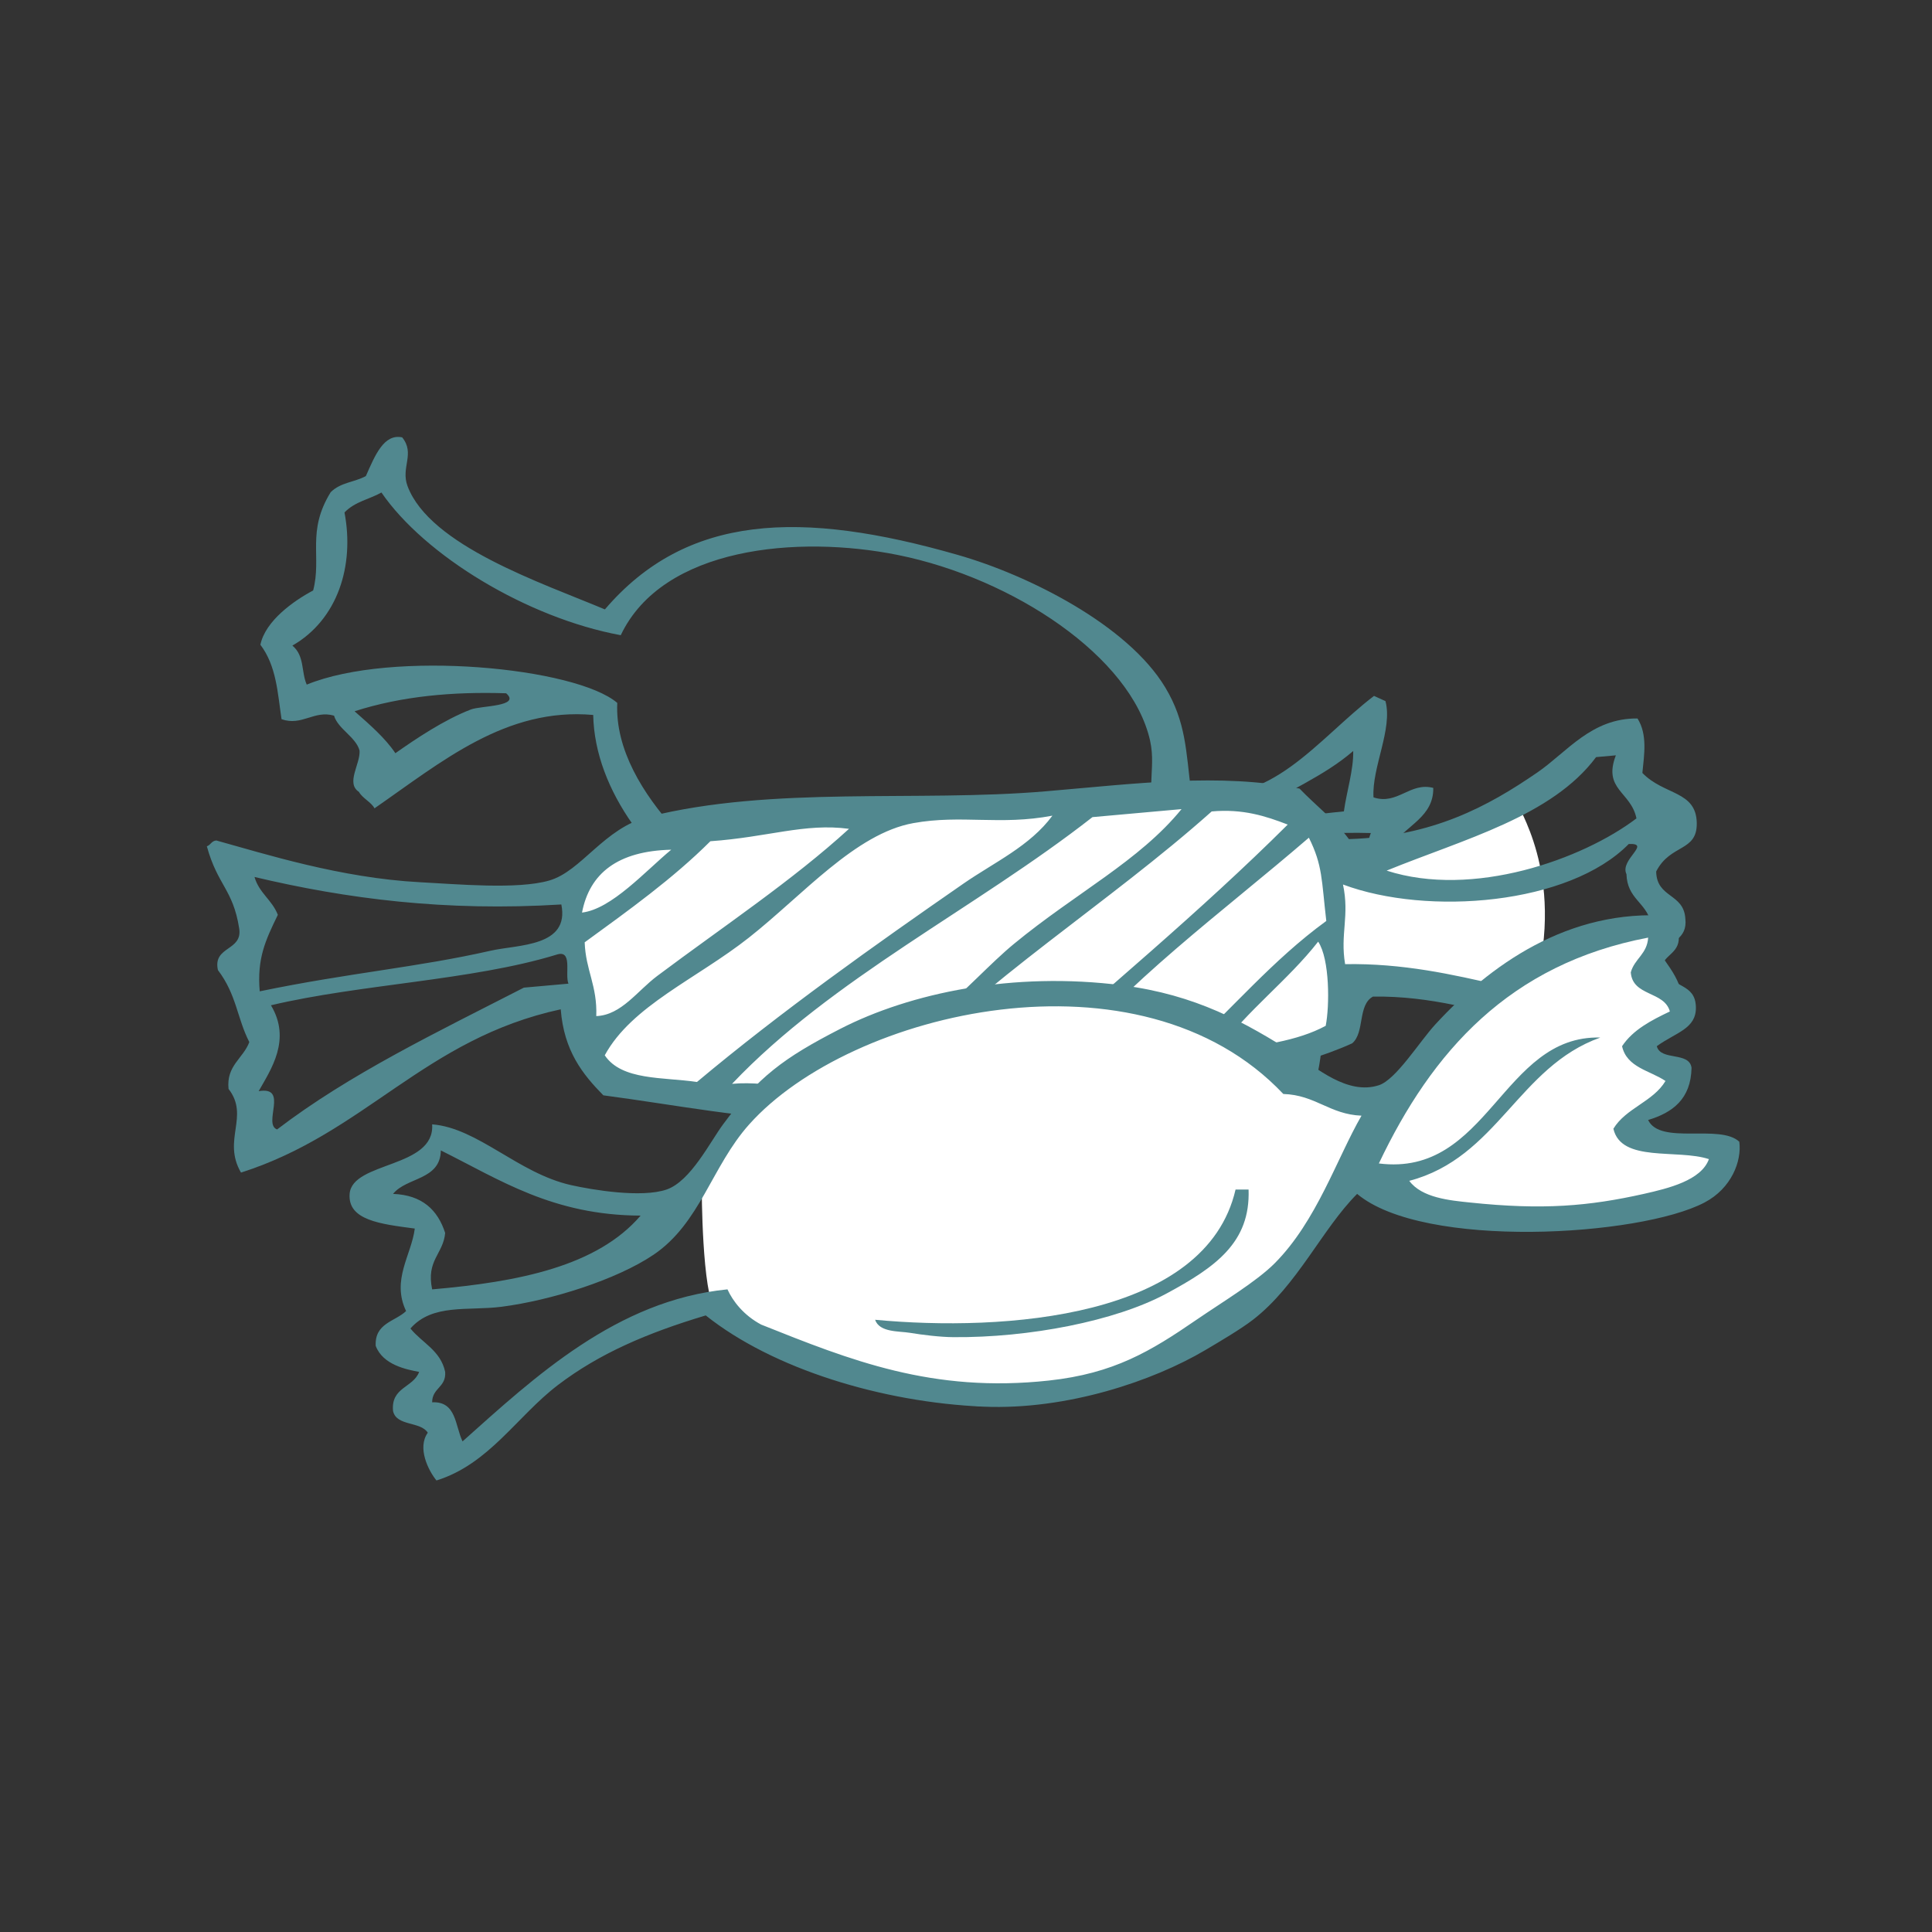 <?xml version="1.0" encoding="utf-8"?>
<!-- Generator: Adobe Illustrator 16.0.4, SVG Export Plug-In . SVG Version: 6.00 Build 0)  -->
<!DOCTYPE svg PUBLIC "-//W3C//DTD SVG 1.1//EN" "http://www.w3.org/Graphics/SVG/1.1/DTD/svg11.dtd">
<svg version="1.1" id="Ebene_1" xmlns="http://www.w3.org/2000/svg" xmlns:xlink="http://www.w3.org/1999/xlink" x="0px" y="0px"
	 width="100px" height="100px" viewBox="0 0 100 100" enable-background="new 0 0 100 100" xml:space="preserve">
<rect x="0" y="0" width="100" height="100" fill="#333333" stroke="none"/>
<path display="none" fill-rule="evenodd" clip-rule="evenodd" fill="#51888F" d="M78.05,53.632c0.251-1.961,1.469-3.557,1.92-5.04
	c1.952-6.414,1.241-12.856-1.68-17.76c-0.698-1.171-1.906-2.163-2.16-3.601c-0.361-2.045,0.179-4.658,0.24-6.719
	c0.065-2.205,0.492-4.428-0.72-6.48c-1.426-0.145-2.395,0.166-3.36,0.48c-0.081,6.008,0.865,13.016-2.64,15.84
	c-2.485,2.002-10.979,2.029-14.16,0.479c-5.276-2.569-6.165-10.603-6-17.04c-0.559-0.693-3.293-0.765-3.84,0
	c-0.655,4.771-1.473,10.77,0,15.12c-2.059,2.487-4.223,10.821-4.32,12c-0.345,4.136,1.03,6.573,2.4,9.36
	c1.35,2.746,3.106,5.229,3.359,8.159c0.021,0.243,0.019,0.479,0.029,0.719c-8.776,0.821-19.168,0.253-26.369-0.062
	c-0.74,1.046-1.298,2.456-1.68,3.84c-0.418,1.512-0.565,3.24-0.721,5.04c1.464,0.786,2.026,2.442,3.12,3.6
	c1.161,1.229,2.613,2.312,3.84,3.601c3.806,3.998,7.998,7.19,11.521,11.28c2.2-0.236,4.498,0.528,7.439,0.239
	c2.171-2.775,4.407-5.486,6.636-8.204c0.619,0.122,1.202,0.237,1.705,0.348c6.86,1.507,13.923,0.322,19.92-0.96
	c3.495-0.747,7.12-1.468,9.12-3.6C81.379,67.13,77.192,60.347,78.05,53.632z M46.85,51.472c1.777,0.315,3.555,0.87,4.801,0.48
	c-1.668-1.213-4.625-1.135-6-2.64c-0.695-1.955-2.102-3.674-2.4-6.001c-0.694-5.404,2.099-11.554,4.32-14.655
	C46.797,24.607,46.223,19,46.85,14c0.4,0,0.801,0,1.2,0c0.153,3-0.048,6.652,0.48,10.096c1.155,7.531,9.461,11.277,17.76,9.248
	c2.004-0.49,4.408-1.527,5.52-3.055c1.133-1.558,1.744-4.604,1.921-7.649c0.144-2.489-0.454-5.123,0.239-7.184
	c1.378,0.272,1.143,2.349,1.2,3.129c0.108,1.462-0.16,3.104-0.24,4.802c-0.062,1.35-0.382,3.066-0.239,4.083
	c0.18,1.289,1.551,2.589,2.399,4.081c1.867,3.282,3.292,7.116,2.641,12.481c-0.171,1.404-0.462,3.456-0.961,4.56
	c-0.029,0.065-0.918,1.398-0.96,1.44c-0.879,0.874-2.112,0.563-3.6,1.68c1.169,0.681,2.287-0.747,3.6-0.72
	c-2.45,5.786,0.71,13.046,1.44,18.72c-0.891,0.069-1.648,0.271-1.92,0.96c0.444,0.887,1.766-0.597,2.16,0.24
	c0.155,1.329-1.695,1.381-2.641,1.68c-3.497,1.106-7.605,1.919-11.76,2.16c-3.233,0.188-6.811,0.524-9.84,0.24
	c-0.44-0.041-0.892-0.113-1.348-0.197c2.651-3.294,5.245-6.645,7.647-10.187c0.278-1.519-0.869-8.909-3.12-7.919
	c-2.711,1.192-6.261,1.92-10.182,2.35C48.166,56.47,47.752,53.914,46.85,51.472z M59.87,63.889c-2.547,0.733-4.789,1.771-6.96,2.88
	c-0.742-2.138-1.573-4.187-1.92-6.72c2.723-0.236,4.946-0.974,7.199-1.68C59.71,59.248,59.668,61.69,59.87,63.889z M20.27,67.009
	c-0.234-2.874,0.395-4.886,1.681-6.239c1.616,0.463,4.187-0.027,5.76,0.479c-0.023,2.776-0.774,4.826-0.96,7.439
	C24.876,67.843,22.622,67.377,20.27,67.009z M32.99,80.449c-3.282-3.718-7.205-7.313-10.32-11.521
	c8.311,1.45,12.071,7.449,14.16,15.12C35.087,83.475,34.116,81.725,32.99,80.449z M43.55,85.249c-1.45-0.07-3.232,0.192-4.32-0.24
	c-1.725-7.475-5.7-12.699-11.52-16.08c-0.103-2.982,0.595-5.165,0.96-7.68c8.161,0.231,15.102-0.413,20.88-0.96
	c1.073,2.127,1.653,4.747,2.4,7.2c-0.587,1.164-1.737,1.439-2.641,2.399C46.024,73.383,44.409,79.153,43.55,85.249z M51.229,69.889
	c2.057-1.506,5.009-2.177,7.2-3.84c0.204-0.044,0.227,0.094,0.24,0.24c-3.642,5.799-8.153,10.726-12.48,15.84
	C46.471,77.703,47.993,72.26,51.229,69.889z M73.97,76.192c-3.979,1.046-8.65,2.155-13.68,2.159c-2.83,0.003-5.647-0.496-8.32-1.172
	c0.45-0.55,0.899-1.102,1.346-1.654c3.129,0.404,6.638,0.649,10.574,0.427c5.156-0.292,11.024-1.55,14.4-2.64
	c0.651-0.211,0.916-0.522,1.44-0.961c0.494,0.066,0.226,0.895,0.72,0.961C79.056,75.016,76.402,75.553,73.97,76.192z"/>
<g display="none">
	<path display="inline" fill-rule="evenodd" clip-rule="evenodd" fill="#51888F" d="M46.839,14.677
		c3.168-2.193,6.888-2.59,9.933-0.38c0.744,0.54,1.268,1.401,1.48,2.721c5.213-1.658,10.096,2.434,7.169,7.144
		c1.486,1.014,4.136,1.447,3.364,5.146c-0.188,1.543-1.405,2.219-2.926,2.341c-0.009,1.765,0.237,3.729,0.293,4.975
		c3.041,1.053,6.291,1.901,9.364,2.925c2.135,0.729,1.324,21.911,0.412,26.473c-0.709,1.926-5.98,4.155-8.899,4.838
		c0.22,3.635-0.122,5.715-0.292,9.364c-2.479,4.513-8.385,6.119-16.094,6.438c-8.479,0.35-16.19-0.233-22.532-2.343
		c-2.252-0.763-3.086-9.877-3.218-11.703c-0.428-5.895,0.062-12.017,0.293-17.85c0.263-6.665-0.273-12.692,0.292-19.312
		c-1.629-1.221-3.535-2.081-3.803-4.39c-0.407-3.5,2.486-7.133,6.437-7.021C26.24,12.54,41.452,5.81,46.839,14.677z M29.947,18.824
		c-0.404,1.834-0.338,4.392,0.406,6.284c-4.781-0.678-7.828,2.237-6.923,5.663c0.686,2.591,6.504,3.433,9.657,2.925
		c1.158,4.845-0.504,14.587,4.834,13.844c1.757-0.54,1.149-11.825,1.216-12.702c5.541,2.904,10.203-1.689,11.507-4.066
		c5.174-0.284,16.129,1.363,16.679-2.636c0.262-1.947-2.394-2.492-3.658-3.569c0.619-1.961,2.163-3.648,0.146-5.793
		c-2.105-1.505-3.941-0.659-6.498,0.117c-0.93-3.363-3.84-5.131-7.548-3.921c-1.483,0.484-2.52,1.354-3.511,2.341
		C44.74,8.691,31.298,12.675,29.947,18.824z M51.813,32.234c-2.406,3.278-6.63,6.07-11.413,4.682
		c0.067,4.278,1.801,12.768-3.511,12.58c-5.072-0.176-4.621-8.608-5.267-13.752c-1.463,0-2.926,0-4.389,0
		c0.225,11.574-0.423,21.341,0,30.14c0.111,2.325-0.185,5.135,0.293,7.022c1.395,5.521,6.545,6.236,13.46,6.73
		c3.021,0.218,6.441,0.214,9.071,0c5.495-0.443,13.495-2.364,14.923-6.145c0.74-1.954,0.132-5.194,0-8.192
		c-0.539-12.264,0.209-24.105-0.585-33.36C59.745,32.877,56.231,33.014,51.813,32.234z M66.444,41.011
		c2.896,0.72,4.416,1.191,5.835,2.306c0.845,0.664,0.793,3.93,0.895,5.596c0.243,3.957-0.275,11.372-0.658,14.641
		c-1.491,1.21-4.257,2.097-5.744,2.771c0.068,0.608-0.067,1.891,0.136,2.635c3.153-0.554,6.284-1.926,7.437-3.659
		c1.172-8.18,2.007-16.887,0.586-24.58c-2.686-0.925-5.404-1.814-8.486-2.341C66.444,39.257,66.444,40.134,66.444,41.011z
		 M66.737,64.421c2.221-0.315,3.613-0.971,4.765-2.354c0.405-2.229,1.044-12.857-0.376-17.837c-0.976-0.812-2.515-1.387-4.389-1.462
		C66.45,49.842,66.232,57.615,66.737,64.421z M65.083,75.312c-3.203,3.671-11.196,5.597-17.951,5.788
		c-4.532,0.13-9.897,0.362-13.333-0.855c-3.5-1.241-5.136-2.365-6.622-3.514c-0.338,1.487,0.744,3.986,1.216,5.541
		c2.635,1.217,5.947,2.297,11.715,2.632c9.349,0.545,20.709-0.633,24.288-4.095C65.421,79.637,65.556,76.596,65.083,75.312z"/>
	<path display="inline" fill-rule="evenodd" clip-rule="evenodd" fill="#51888F" d="M44.206,24.625
		c-1.552-1.312-1.877-4.097-4.682-4.389c-1.325-0.138-1.813,1.06-3.218,0.585c0.514-1.668,2.824-2.051,4.388-1.757
		C42.838,19.472,45.197,22.485,44.206,24.625z"/>
	<path display="inline" fill-rule="evenodd" clip-rule="evenodd" fill="#51888F" d="M57.08,40.72
		c0.857,7.545,0.554,19.091,0.879,26.922c0.076,1.844,0.57,5.711-0.586,5.559c-0.601,0.084-0.421-4.767-0.584-7.021
		c-0.549-7.57,0.234-16.312-0.878-25.166C55.827,40.541,56.771,39.433,57.08,40.72z"/>
	<path display="inline" fill-rule="evenodd" clip-rule="evenodd" fill="#51888F" d="M44.791,44.345c0.089-0.927,0.765-0.993,0.878,0
		c0.799,9.469,1.576,30.63,0.877,30.725c-1.396-0.163-1.17-3.95-1.17-5.852c0-8.975-0.385-17.508-0.585-23.994
		C44.791,44.931,44.791,44.638,44.791,44.345z"/>
	<path display="inline" fill-rule="evenodd" clip-rule="evenodd" fill="#51888F" d="M34.339,51.865
		c0.33-0.313,0.669-0.29,0.878,0.472c-0.646,5.752,1.622,20.946,0.795,21.066c-1.403,0.016-1.35-4.336-1.463-7.022
		c-0.136-3.202-0.519-6.446-0.585-9.365C33.923,55.229,33.867,53.107,34.339,51.865z"/>
</g>
<g display="none">
	<g display="inline">
		<path fill-rule="evenodd" clip-rule="evenodd" fill="#51888F" d="M41.196,40.232c-5.387,0.525-5.444-6.097-2.358-9.771
			c1.628-1.936,4.569-3.244,6.455-5.218c2.195-2.294,5.331-7.29,2.824-10.28c-1.793-2.141-6.236-1.735-7.6,0.028
			c-0.991,1.286-0.399,4.349-0.889,4.801c-1.37-0.29-1.855-4.092-0.103-5.877c2.251-2.294,7.934-2.364,9.999,0.415
			c0.786,1.056,1.352,3.667,0.778,6.25c-1.61,7.223-12.255,8.093-11.693,15.399C38.736,37.62,40.591,39.062,41.196,40.232z"/>
		<path fill-rule="evenodd" clip-rule="evenodd" fill="#51888F" d="M55.271,17.332c0.302,0.165,0.604,0.328,0.661,0.72
			c3.052,9.084-9.377,11.442-10.639,15.925c-0.636,2.265,0.394,3.469,1.104,5.779c-2.559-0.119-3.529-5.053-1.754-7.668
			c1.769-2.607,6.659-3.97,8.935-7.229C55.096,22.688,54.954,20.714,55.271,17.332z"/>
		<path fill-rule="evenodd" clip-rule="evenodd" fill="#51888F" d="M74.403,45.135c0.041,2.444-0.575,5.454-1.243,7.13
			c3.669-1.709,10.644-2.646,11.321,1.853c0.278,1.852-0.96,4.27-2.312,5.774c-3.473,3.869-11.69,7.648-15.255,9.729
			c-1.002,2.632-2.507,4.719-3.747,7.097c1.776-0.047,3.007,0.669,4.202,1.812c-0.809,7.845-14.351,8.045-28.448,8.231
			c-3.93,0.052-8.924-0.227-12.385-1.204c-3.889-1.099-6.784-3.06-6.635-6.49c1.001-1.556,3.118-1.896,5.27-2.2
			c-6.489-7.735-11.692-16.65-11.152-30.856c16.34-1.646,33.604-1.261,50.48-1.355C68.476,44.631,71.653,44.489,74.403,45.135z
			 M16.587,47.801c-0.515,8.887,1.815,13.994,5.177,19.599c1.833,3.057,4.607,7.249,6.953,8.786
			c2.749,0.404,7.178,0.55,10.617,0.578c7.472,0.062,14.773,0.474,20.596,0.068c5.535-8.544,9.847-18.473,12.047-29.758
			C55.32,45.538,26.856,47.317,16.587,47.801z M76.567,61.731c2.227-1.613,6.362-4.556,5.817-7.012
			c-0.882-3.974-7.583-1.059-10.027,0.273c-0.756,4.228-2.597,7.268-3.577,11.251C71,65.299,73.621,63.868,76.567,61.731z
			 M46.344,78.854c-9.091,0.161-21.428-1.939-24.061,1.002c0.61,5.144,14.131,4.692,23.645,4.435
			c8.186-0.221,16.127,0.45,18.861-5.09C62.678,78.043,49.959,78.79,46.344,78.854z"/>
	</g>
	<path display="inline" fill-rule="evenodd" clip-rule="evenodd" fill="#51888F" d="M50.069,50.658
		c2.583,1.432,3.569,3.928,3.857,6.781c0.883,8.727-9.312,20.071-17.161,14.601c-4.485-3.125-1.633-14.311,1.994-18.13
		C41.445,51.087,45.666,49.98,50.069,50.658z M51.878,56.94c-0.756-4.272-5.459-5.87-9.364-3.701
		c-3.861,2.146-5.006,6.48-5.938,13.412c2.536-1.706,4.696-3.819,7.66-5.062c0.712-1.671,0.782-4.045,2.667-4.441
		c1.911,7.715-7.738,6.541-8.398,12.897C45.272,74.964,53.071,63.666,51.878,56.94z"/>
</g>
<path display="none" fill-rule="evenodd" clip-rule="evenodd" fill="#51888F" d="M33.867,10.017
	c1.989-0.092,2.051,2.144,3.817,2.952c2.385,1.093,20.488-3.574,26.407,3.877c2.41,3.032,1.949,6.545-0.209,11.002
	c1.323,0.068,3.616-0.23,4.24,0.69c0.587,4.251-1.076,8.804-0.966,13.687c2.408-1.156,6.737-2.086,8.75-0.389
	c2.736,2.304-1.279,10.652-3.063,14.879c-2.171,5.15-4.079,10.375-10.148,10.692c-1.457,5.3-2.122,11.513-3.849,16.503
	c-7.676,3.162-26.061,3.771-34.836-0.782c-1.304-7.546-1.248-18.225-2.026-28.325c-0.654-8.458-1.343-15.943-1.572-25.271
	c-0.046-0.918,1.625-0.64,2.391-1.057C18.834,21.72,31.834,17.061,33.867,10.017z M57.977,15.408
	c-5.601-2.004-14.189,0.331-19.788-0.511c-0.84,0.001-2.089-0.977-3.481-1.671c1.601,7.937,24.824,1.189,22.374,14.865
	c1.577-0.035,2.692-0.035,4.363-0.025C63.9,22.356,62.746,17.113,57.977,15.408z M24.847,28.5c4.144,0.065,5.939,0.366,9.728,0.017
	c1.09-5.659,2.09-10.403-1.955-13.133C30.708,19.969,21.133,22.031,24.847,28.5z M36.267,28.301
	c5.172,0.435,12.853,0.571,19.121-0.316c0.556-1.253,1.113-2.853-1.184-5.29c-1.858-1.972-11.349-2.298-17.754-5.362
	C39.582,21.999,35.484,24.655,36.267,28.301z M24.375,63.696c0.194,3.921,1.003,16.375,1.446,17.547
	c3.507,2.405,7.382,2.352,11.899,2.517c7.399,0.27,13.468,0.625,19.598-1.973c3.438-16.701,7.36-33.815,8.636-51.055
	c-14.589-0.688-29.183-0.018-43.276-0.036C22.882,42.996,23.899,54.034,24.375,63.696z M66.586,45.538
	c-1.897,6.677-2.412,12.753-3.75,19.865c4.865-0.411,5.804-4.403,7.646-8.519c1.679-3.75,5.445-11.283,3.774-12.954
	C73.282,42.12,68.292,44.271,66.586,45.538z"/>
<g display="none">
	<path display="inline" fill-rule="evenodd" clip-rule="evenodd" fill="#51888F" d="M48.039,15.098
		c1.622-0.115,2.448,0.502,3.027,1.377c0.468,2.269-0.795,3.383-1.928,4.291c-0.673-1.255,1.474-1.059,1.137-3.547
		C49.984,15.349,47.931,15.852,48.039,15.098z"/>
	<path display="inline" fill-rule="evenodd" clip-rule="evenodd" fill="#51888F" d="M53.859,60.359
		c0.121,6.706-2.999,10.281-7.28,11.544c-8.247,0.522-13.361-7.155-11.326-14.187c1.123-3.879,4.375-9.268,9.509-9.171
		C51.856,48.68,53.788,56.392,53.859,60.359z M43.474,49.854c-4.095,0.604-7.292,6.668-7.208,10.953
		c0.104,5.475,4.908,10.755,10.562,9.442c3.295-0.764,5.367-4.24,5.867-7.822c0.487-3.478-0.834-8.413-2.85-10.338
		C48.146,50.468,45.118,49.612,43.474,49.854z"/>
	<path display="inline" fill-rule="evenodd" clip-rule="evenodd" fill="#51888F" d="M52.247,22.348
		c1.173-0.126,1.802,0.126,1.886,0.796c-0.084,0.629-1.09,0.419-1.915,0.294c-0.576,4.604-0.471,9.995,0.196,14.459
		c1.383,0.754,4.1,2.255,4.885,2.857c1.802,1.38,4.59,2.834,6.256,4.551c3.897,4.019,6.264,9.295,6.903,16.351
		c0.574,6.327-2.461,12.91-4.397,17.525c-0.491,1.167-1.618,4.15-2.961,4.515c-1.18,0.318-2.592,0.174-3.853,0.389
		c-0.866,0.148-7.21,0.586-9.751,0.714c-7.015,0.352-14.231,0.349-23.021-0.733c-5.324-6.688-10.51-17.589-6.528-28.113
		c0.352-0.936,2.897-5.368,3.527-6.289c3.753-5.477,10.274-9.377,16.018-12.549c0.086-4.99-0.453-8.464-0.113-13.383
		c-1.19-0.154-2.263,0.252-2.263-0.335c-0.042-0.503,0.419-0.88,2.096-0.713c-1.635-1.341-2.901-2.597-2.97-4.106
		c-0.412-9.014,18.938-10.104,18.184-0.189C54.305,19.985,53.582,21.207,52.247,22.348z M52.901,18.083
		c0.735-7.418-14.75-6.763-15.083-0.735c-0.132,2.389,2.384,3.968,3.417,5.228c1.685,0.236,6.33,0.16,8.97-0.225
		C51.418,20.426,52.692,20.187,52.901,18.083z M41.195,23.855c-0.495,2.324-0.826,6.298-0.02,8.703
		c2.529-0.787,5.533-0.32,9.24-0.729c0.184-2.536-0.101-3.93-0.096-5.711c-2.64-0.042-6.287,0.378-7.398-0.161
		c-0.095-1.214,1.45-0.593,2.071-0.703c1.068-0.188,5.398-0.207,5.369-0.351c-0.042-0.21,0.042-0.713,0.05-1.012
		C47.613,23.512,45.035,24.271,41.195,23.855z M40.878,33.831c0.015,1.226-0.344,2.803,0.405,3.34
		c3.168-0.482,6.381-0.931,9.455,0.558c0.301-1.493-0.079-3.029-0.364-4.621C46.569,33.215,43.665,32.999,40.878,33.831z
		 M66.629,53.34C63.2,45.942,54.77,39.918,47.218,38.902c-6.14-0.828-9.757,0.753-13.466,3.185
		c-4.154,2.723-6.936,5.215-9.564,9.391c-2.747,4.358-5.177,10.022-3.806,14.983c0.432,1.562,1.688,6.567,2.065,7.492
		c0.465,1.135,0.875,2.159,1.438,3.116c1.108,1.938,1.991,3.239,3.469,4.832c11.315,1.928,23.174,0.896,35.031,0.234
		C67.711,74.465,71.103,62.992,66.629,53.34z"/>
</g>
<path display="none" fill-rule="evenodd" clip-rule="evenodd" fill="#FFFFFF" d="M59.288,60.415c0,0,7.656-0.614,11.399-0.839
	c3.744-0.223,9.723,0.058,9.723,0.058s-2.403,22.407-4.694,23.805C73.425,84.835,64.95,86,63.199,82.04
	C60.853,76.733,59.288,60.415,59.288,60.415z"/>
<g display="none">
	<path display="inline" fill-rule="evenodd" clip-rule="evenodd" fill="#51888F" d="M80.937,58.542
		c0.631,5.879-1.269,11.638-2.388,17.907c-0.674,3.775-1.004,7.104-3.879,8.655c-2.375,1.281-8.862,0.887-10.747-0.596
		c-3.356-2.641-3.427-8.632-4.178-14.326c-0.526-4.002-1.169-8.314-1.194-10.449C65.072,58.34,72.967,57.944,80.937,58.542z
		 M60.043,61.227c1.008,5.275,0.837,14.305,3.436,15.938c2.19,1.378,11.776,1.551,13.16-1.634c1.643-3.782,2.387-9.561,2.807-15.2
		C73.08,60.147,66.603,60.592,60.043,61.227z M66.908,79.135c-1.377-0.165-2.926-0.628-4.267-1.089
		c0.461,2.263,1.215,4.316,3.373,5.565c6.755,1.795,10.29,0.386,11.002-6.488C75.088,79.303,70.639,79.584,66.908,79.135z"/>
	<path display="inline" fill-rule="evenodd" clip-rule="evenodd" fill="#51888F" d="M76.471,66.855
		c0.063-0.692,0.713-0.922,0.963-0.271c-0.285,4.999-2.543,9.578-7.163,9.252c-0.212-0.684,1.666-1.119,2.685-1.492
		C75.248,72.953,75.97,70.035,76.471,66.855z"/>
</g>
<g display="none">
	<path display="inline" fill-rule="evenodd" clip-rule="evenodd" fill="#51888F" d="M48.569,53.362
		c0.432-0.054,0.445,0.273,0.784,0.308c-1.268,8.268-0.223,19.557-9.407,17.382c-0.062-1.045,2.841-0.517,4.335-1.383
		C48.348,67.308,47.041,58.661,48.569,53.362z"/>
	<path display="inline" fill-rule="evenodd" clip-rule="evenodd" fill="#51888F" d="M61.333,16.96
		c-3.539,1.27-8.148,2.689-13.494,3.317c-0.735,0.963-1.063,2.627-1.433,3.996c2.353,0.124,9.246-0.536,9.711,0.952
		c-0.068,11.645-2.083,25.473-3.472,37.138c-0.553,4.635-0.928,9.259-1.735,13.239c-0.775,3.826-1.942,7.119-5.215,8.264
		c-1.884,0.659-5.567,0.522-8.282,0.384c-3.188-0.168-6.936-0.731-8.146-2.278c-1.405-1.791-2.505-8.74-2.905-11.074
		c-2.381-13.869-2.989-44.684-2.452-46.497c0.826-0.374,11.987-0.461,17.17-0.003c0.661-2.146,0.13-5.466,1.868-7.566
		c1.904-2.296,5.318-2.141,9.212-2.997c2.468-0.545,5.123-1.321,7.287-1.571C60.522,12.139,61.637,16.597,61.333,16.96z
		 M59.325,13.336c-3.591,0.701-9.7,2.104-12.259,2.394c-0.061,1.156,0.724,2.364,0.949,3.261c4.487-0.647,8.541-1.344,12.217-2.889
		C60.176,15.475,59.512,13.842,59.325,13.336z M44.466,16.968c0.161,1.122,1.687,1.94,2.312,2.642
		c-0.083-1.238-0.619-2.394-0.826-3.343C45.489,16.223,44.711,16.771,44.466,16.968z M46.199,20.436
		c-0.33-0.537-1.887-2.046-2.353-2.436c-0.186-0.155-0.578,0.743-0.578,1.238C43.863,19.726,45.746,20.683,46.199,20.436z
		 M45.746,21.55c-0.537-0.578-2.146-1.362-2.683-1.568c-0.097,0.255-0.339,1.088-0.124,1.196
		C43.682,21.55,45.649,21.748,45.746,21.55z M42.237,24.15c0.621,0.03,2.559-0.031,3.178,0c0.028-0.533,0.345-0.871,0.372-1.404
		c-0.58-0.235-2.435-0.687-3.261-0.701C42.49,22.754,42.274,23.44,42.237,24.15z M45.697,25.768
		c-0.647,4.615-1.278,9.251-1.776,14.035c3.22-0.089,6.308-0.321,9.36-0.595c0.229-4.533,0.535-8.679,0.671-13.292
		C50.402,25.576,49.188,26.083,45.697,25.768z M41.989,25.842c-0.867,4.466-1.351,9.112-1.802,14.039
		c0.974,0.049,1.95,0.099,2.923,0.147c-0.126-4.676,1.373-8.885,1.727-14.269C44.012,25.719,42.938,25.76,41.989,25.842z
		 M25.703,25.824c-0.461,5.069-0.14,9.429,0.101,13.862c6.061,0.282,7.748,0.35,13.041,0.392c1.009-4.532,1.769-10.514,2.053-14.287
		C36.33,25.703,31.334,25.771,25.703,25.824z M25.738,41.018c0.084,5.96,0.279,14.732,0.841,20.297
		c0.2,1.975,0.401,4.562,0.755,6.168c0.637,2.896,2.356,6.017,4.437,7.154c2.259,1.235,9.96,1.674,13.149,0.653
		c2.064-0.66,3.695-2.796,4.039-3.253c1.134-1.506,1.15-3.607,1.52-5.194c0.365-1.569,2.193-19.215,2.751-26.416
		C43.764,41.857,34.464,41.692,25.738,41.018z M28.451,73.722c-0.042,1.114,0.908,4.623,1.238,5.944
		c0.785,2.063,1.503,2.463,5.201,3.054c5.159,0.826,11.694,0.743,13.222-2.724c0.729-1.981,1.83-5.089,1.338-7.133
		C46.891,78.762,32.744,77.767,28.451,73.722z"/>
</g>
<path display="none" fill-rule="evenodd" clip-rule="evenodd" fill="#FFFFFF" d="M48.552,35.748c0,0,3.137-0.714,5.778-0.714
	s14.089-0.496,14.419,0.549s-0.44,2.807-0.44,2.807s0.605,0.386,0.33,1.433c-0.275,1.044-0.55,1.924-0.55,1.924
	s2.311,1.652,3.302,3.689c0.991,2.035,1.871,10.069,1.761,13.427c-0.109,3.358,0,20.308-0.495,21.905
	c-0.496,1.595-2.037,3.575-2.972,3.852c-0.935,0.275-16.84,0.66-19.042,0.11c-2.201-0.551-4.678-1.871-4.898-4.127
	c-0.22-2.258-0.55-26.748-0.385-29.5c0.165-2.751,1.981-5.229,3.137-6.55c1.155-1.32,1.541-2.642,1.541-2.642
	s-1.21-1.54-1.045-2.146c0.165-0.604-0.275-1.705-0.275-1.705S47.562,36.463,48.552,35.748z"/>
<g display="none">
	<path display="inline" fill-rule="evenodd" clip-rule="evenodd" fill="#51888F" d="M73.788,64.386
		c-0.058-6.818,1.008-13.492-1.393-18.691c-0.612-1.328-2.214-3.507-3.37-4.167c0.784-0.372,1.156-2.312,0.221-2.918
		c0.439-0.715,0.882-2.11,0.398-3.067c-0.25-0.859-1.94-1.032-2.848-1.114c1.511-3.933,4.257-7.197,4.728-12.294
		c-0.824-1.042-3.006-0.87-4.841-1.01c-0.359,0.118-0.617,0.349-0.773,0.692c-1.658,4.373-3.406,7.823-5.057,12.363
		c-4.699,0.068-12.135-0.371-12.846,1.073c-0.663,1.062-0.61,3.026,0.711,3.908c-1.156,0.385-0.578,2.902,0.221,3.137
		c-0.716,1.045-1.654,2.508-2.259,3.411c-0.573,0.857-1.394,1.922-1.63,2.848c-0.352,1.372-0.411,4.253-0.548,5.355
		c-0.809,6.493-0.061,15.554,0.467,22.067c0.247,3.064-0.078,6.306,0.792,7.639c1.211,1.854,6.156,1.995,9.341,2.321
		c3.207,0.326,16.345-0.495,17.338-2.039C74.033,82.196,73.828,69.178,73.788,64.386z M68.529,43.013
		c2.642,1.403,3.344,5.544,3.55,8.297c-3.577,0.484-7.327,0.773-11.365,0.74c0,0,2.325-7.185,2.76-8.819
		C66.478,43.16,67.208,43.124,68.529,43.013z M56.972,49.425c0.641,0.663,1.177,1.66,1.431,2.669
		c-0.437,0.117-1.568,0.082-2.284,0.11C56.367,50.993,56.89,50.306,56.972,49.425z M57.311,48.27
		c0.623-1.205,1.026-2.659,1.686-3.822c0.48,1.042,1.141,2.252,1.966,3.849c-0.193,1.02-0.936,3.661-0.936,3.661
		c-0.151,0-0.753,0.005-0.908,0C58.696,50.555,57.988,49.441,57.311,48.27z M50.36,41.264c-0.817-0.108-1.023-1.512-0.569-1.883
		c2.435,0.082,13.276-0.103,18.368,0c0.371,0.908,0.243,1.609-1.28,1.816C62.979,41.727,54.597,42.18,50.36,41.264z M62.448,43.398
		c-0.105,1.7-0.605,2.449-1.162,3.871c-0.517-1.229-1.224-2.417-1.562-3.815C60.604,43.426,61.477,43.262,62.448,43.398z
		 M66.961,22.128c0.744-0.253,2.291,0.402,3.302,0.536c-0.306,1.821-1.115,3.591-1.857,5.324
		C67.869,26.75,66.913,23.299,66.961,22.128z M66.259,23.572c0.496,1.692,0.991,3.632,1.527,5.283
		c-0.372,1.486-0.961,3.451-1.775,4.623c-1.005-1.086-1.403-2.601-2.064-3.839C64.649,27.658,65.462,24.807,66.259,23.572z
		 M63.288,30.342c0.646,1.2,1.77,2.405,2.063,3.921c-1.03-0.204-2.512-0.394-3.343-0.372C62.544,32.487,62.875,31.703,63.288,30.342
		z M49.295,35.955c1.756-1.02,16.523-0.454,18.988,0.199c0.412,0.461,0.33,1.534-0.303,2.07c-5.462,0.854-12.881-0.396-18.675,0.042
		C48.717,37.275,48.758,36.532,49.295,35.955z M50.752,43c3.078,0.281,4.513,0.305,7.567,0.429c-1.054,2.972-2.176,5.87-3.195,8.879
		c-2.227,0.132-5.818,0.208-8.831,0.237C46.442,47.865,48.346,45.151,50.752,43z M72.517,73.864
		c-0.091,2.236-0.984,9.027-1.346,9.269c-1.024,0.681-5.237,1.139-7.333,1.262c-5.798,0.338-13.308,0.891-17.033-1.942
		c-0.609-9.054-1.711-17.594-0.825-28.702c9.08-0.6,17.36-0.225,26.016-1.161c0.289,0.908,0.271,1.999,0.335,2.897
		C72.732,61.045,72.756,67.928,72.517,73.864z"/>
	<path display="inline" fill-rule="evenodd" clip-rule="evenodd" fill="#51888F" d="M69.025,63.32
		c-0.11,0.771-0.034,2.207,0.042,3.589c0.202,3.743-0.121,12.044-0.647,12.922c-0.495,0.825-4.127,0.937-4.102,1.749
		c0.139,0.616,4.545-0.104,5.092-1.309c0.55-1.212,0.993-13.502,0.352-16.997C69.63,62.714,69.08,62.771,69.025,63.32z"/>
</g>
<path display="none" fill-rule="evenodd" clip-rule="evenodd" fill="#51888F" d="M59.583,17.494
	c0.724,0.901,1.074,2.158,0.863,3.943c4.165-0.242,9.718,0.013,11.673,0.979c1.104,1.668-0.044,5.717-0.228,9.479
	c2.012,0.093,4.926,0.009,6.17,1.162c1.941,3.321-1.223,15.598-1.479,16.937c-0.339,1.761-1.698,8.608-2.85,10.297
	c-1.501,2.199-2.958,2.869-6.034,2.295c-0.409,2.953-2.295,10.03-4.59,12.325c0.68,1.358,0.519,4.321,0.085,5.694
	c-1.02,3.229-4.93,3.569-10.709,3.994c-4.976,0.367-9.923,0.263-14.449-1.53c-1.662-1.581-1.786-4.375-1.785-6.969
	c-4.25-2.55-6.983-17.672-8.029-24.922c-0.55-3.814-0.988-7.634-1.61-11.803c-0.77-5.152-1.249-11.064-0.815-16.675
	c2.641-1.474,21.356-1.348,25.822-0.872C52.825,17.343,55.956,15.359,59.583,17.494z M53.585,21.562
	c2.44,0.015,3.26-0.202,5.229-0.172C60.566,16.919,53.156,17.562,53.585,21.562z M53.165,23.575
	c-0.001,4.508-1.151,8.437-1.336,13.28c0.895,0.744,1.858,1.421,1.535,3.311c1.144,0.401,2.259,0.831,2.552,2.035
	c-1.354,4.395-2.068,9.47-4.299,12.934c-4.062-0.062-7.653-0.311-10.383-2.266c-0.669-2.083,0.419-4.939,1.201-7.475
	c0.81-2.627,1.382-5.217,2.515-7.201c2.663,0.566,3.457-1.644,5.584-1.702c0.646-4.521,0.742-9.205,1.038-13.03
	c-8.497,0.16-16.258-0.032-23.854,0.603c-0.201,7.655,0.885,16.033,1.99,23.989c1.459,10.496,3.145,21.334,8.262,26.923
	c8.125,0.661,16.274,1.163,23.21-0.947c0.979-0.757,2.787-6.459,3.178-8.069c0.756-3.118,1.196-6.624,1.929-10.064
	c2.108-9.887,3.961-20.74,3.87-31.559C65.413,22.72,56.48,23.404,53.165,23.575z M71.824,34.181
	c-0.029,0.417-1.768,12.483-2.822,18.202c-0.499,2.712-1.217,6.077-0.878,7.74c2.295,0.935,3.826,0.672,5.1-3.74
	c0.53-1.836,1.759-8.778,2.125-10.454c0.873-3.989,1.785-9.52,1.034-11.287C75.428,33.958,73.31,34.366,71.824,34.181z
	 M51.919,40.688c-0.227-5.838-3.967,0.281-6.05-1.069c-1.391,3.683-2.88,7.343-3.243,12.118c2.509,1.07,4.696,1.422,8.103,1.755
	c1.697-3.072,2.987-7.837,3.229-11.349C53.108,41.649,52.205,41.688,51.919,40.688z M37.866,76.696
	c-0.039,2.151,0.211,3.36,1.227,4.519c4.468,2.026,14.39,2.436,20.787,0.24c1.275-0.68,2.864-2.873,1.615-5.438
	C57.16,77.886,46.707,77.547,37.866,76.696z"/>
<path display="none" fill-rule="evenodd" clip-rule="evenodd" fill="#51888F" d="M65.648,43.525c-0.26,1.245-0.101,7.088-0.595,8.24
	c-1.262,2.943-1.182,19.614-2.576,28.65c-0.6,0.964-7.356,3.035-13.458,3.26c-5.73,0.211-8.55-0.475-11.303-1.682
	c-1.266-0.555-2.405-0.97-3.364-1.631c-1.315-7.412-2.156-19.924-2.577-26.285c-0.106-1.61-1.149-3.379-1.262-4.89
	c-0.111-1.495-0.379-5.269-0.435-6.998c-0.055-1.716-0.081-3.552-0.125-5.232c-0.1-3.714-0.703-8.272-0.258-10.212
	c9.649-0.688,15.454-0.548,22.372-0.636c1.104-7.046,6.98-11.058,12.828-11.829c5.573-0.736,9.74,1.943,11.086,2.852
	c3.923,2.645,4.977,8.656,4.415,13.298C79.473,38.064,73.269,43.262,65.648,43.525z M65.684,42.46
	c7.413-0.42,13.382-6.337,13.735-12.799c0.242-4.428-1.217-9.478-4.451-11.807c-3.501-2.521-9.021-2.995-13.408-1.562
	c-2.63,0.859-6.917,3.876-8.178,9.869l1.525-0.104c0.473-2.366,1.912-5.24,2.833-6.119c4.75-4.53,14.49-4.407,18.402,0.932
	c1.278,1.747,2.307,4.836,2.329,6.776c0.065,6.089-5.532,12.763-12.892,13.341L65.684,42.46z M61.978,18.789
	c0.04,1.774,2.848,6.59,4.123,5.579c0.007-2.114-0.022-4.948-0.101-6.446C64.62,17.646,63.082,17.685,61.978,18.789z M71.407,21.007
	c-0.113-1.459-2.174-3.4-3.87-2.967c-0.236,1.813-0.312,3.884-0.193,6.357C69.1,25.156,71.579,23.2,71.407,21.007z M72.229,21.825
	c1.197-0.325,1.893-0.868,2.76-0.749c-0.171-0.705-2.105-2.635-3.194-1.933C71.993,19.735,72.266,20.979,72.229,21.825z
	 M58.508,21.076c0.966-0.11,2.523,0.709,3.667,1.262c-0.709-1.262-1.104-2.8-1.144-3.352C60.164,19.302,58.745,20.305,58.508,21.076
	z M69.003,27.922c2.083,1.002,5.828,0.015,7.208-1.917c0.552-1.656-0.178-3.005-1.095-3.914
	C71.522,22.401,69.909,24.789,69.003,27.922z M56.221,25.847c2.106,0.333,4.9,0.231,7.294,0.039
	c-0.986-2.405-3.076-3.982-5.599-3.863C56.97,22.811,56.537,23.757,56.221,25.847z M64.578,25.577
	c-0.294,1.253,0.706,1.272,0.948,2.015c0.302,1.692-0.247,2.69,0.913,3.506c0.35-1.163,1.586-1.396,2.05-2.441
	c-0.873-0.861,0.433-2.62,0.07-2.984C67.595,25.117,65.625,25.398,64.578,25.577z M74.254,28.634
	c1.577,0.21,2.265,1.065,2.891,1.524c0.525-1.157,0.913-3.498-0.315-4.627C77.141,27.303,75.936,27.792,74.254,28.634z
	 M31.409,28.03c-0.423,2.339-0.055,5.86,0.156,9.33c11.198,1.052,22.15,1.029,32.069,0.105c0.063-3.098,0.997-6.456,0.388-9.413
	C51.966,27.081,37.664,28.318,31.409,28.03z M69.46,29.676c0.968,1.994,2.572,3.859,4.898,4.293c1.08-0.476,2.06-1.477,1.932-3.312
	C75.157,28.962,71.762,29.728,69.46,29.676z M67.183,31.13c-0.04,2.484,0.789,5.008,1.064,7.688c1.48,0.107,2.287-0.473,2.957-1.024
	c0.425-3.729-1.757-5.269-3.005-7.401C67.813,30.539,67.34,30.854,67.183,31.13z M65.736,39.795c0.461,0.01,0.895-0.148,1.525-0.503
	c-0.219-2.062-0.658-5.831-1.38-7.413C65.72,33.208,64.782,38.19,65.736,39.795z M72.269,37.045
	c1.104-0.671,1.972-1.184,2.287-2.484c-0.963,0.025-2.05-0.118-3.076-1.183C71.618,34.301,71.958,35.329,72.269,37.045z
	 M63.764,39.001c-0.011-0.151-0.031-0.296-0.244-0.254c-10.748,1.188-21.417,0.715-31.955-0.125
	c0.372,4.952,0.052,7.728,0.802,12.087c2.78,0.833,4.498,2.682,5.351,5.353c0.843-1.762,1.424-3.758,3.584-4.147
	c2.674-0.482,5.544,1.333,6.902,2.903c1.056-2.393,4.049-3.484,7.529-2.563c1.224,0.404,1.855,1.141,2.927,2.561
	c1.092-1.998,2.58-3.585,5.319-3.858C64.08,46.806,64.272,42.569,63.764,39.001z M58.535,74.37c1.127-0.054,2.609-3.142,2.839-4.048
	c1.104-4.362,1.38-11.525,1.829-18.14C55.844,54.167,58.678,68.042,58.535,74.37z M33.615,58.599
	c0.894,8.149-0.105,13.879,4.432,15.147c-0.21-2.413-0.094-5.262-0.304-8.222c-0.407-5.749-0.75-12.104-4.67-13.056
	C33.066,52.718,33.3,55.655,33.615,58.599z M57.872,56.537c-0.816-4.046-8.011-4.633-9.449-0.471
	c-0.083,6.728,0.042,13.253,0.283,19.673c3.241,0.003,6.419-0.069,8.737-1.037C57.17,68.886,56.634,62.666,57.872,56.537z
	 M41.023,53.153c-1.609,0.373-2.592,2.677-2.849,4.663c-0.502,3.884,1.35,13.376,1.094,16.954c2.618,0.865,5.101,1.595,8.437,1.195
	c-0.075-6.511-0.515-13.926-0.023-20.168C46.162,54.398,43.863,52.491,41.023,53.153z M58.658,75.976
	c-0.132,0.619,0.011,3.063-0.105,4.478c0.917-0.057,1.717-0.457,2.715-0.825c0.337-3.337,0.736-6.52,0.526-8.359
	C61.428,73.519,60.112,74.477,58.658,75.976z M35.067,73.428c0.02,1.521,0.02,3.992,0.598,5.885c0.683,0.842,1.787,1.104,2.97,1.168
	c-0.079-1.708-0.491-3.098-0.38-4.987C37.133,74.971,35.928,74.37,35.067,73.428z M49.174,76.996
	c-0.336,1.274,0.388,3.478,0.12,5.479c3.248-0.165,5.298-0.848,8.003-1.553c0.179-1.519,0.498-3.852,0.118-4.976
	C55.105,76.755,52.064,76.797,49.174,76.996z M39.862,81.257c2.901,0.843,4.583,1.105,8.437,1.195
	c0.004-1.949-0.105-3.793-0.369-5.485c-2.853,0.626-6.281-0.118-8.441-0.946C39.346,77.368,39.766,79.576,39.862,81.257z"/>
<path display="none" fill-rule="evenodd" clip-rule="evenodd" fill="#51888F" d="M41.418,17.3c1.607-0.747,3.027,0.235,2.675,1.976
	c1.334-0.321,2.158,0.784,2.403,1.971c0.677-2.292,2.042-3.983,3.645-3.997c1.78,0.123,2.058,1.587,2.096,3.324
	c3.09-0.993,3.293,2.177,3.232,4.438c0.874-0.741,2.074-1.176,3.438-0.711c0.273-1.828,4.328-1.269,3.786,3.081
	c1.02-0.177,2.421-0.517,2.989,0.349c1.357-3.046,5.363-2.791,4.881,0.942c1.521,0.417,3.215,1.331,3.206,2.535
	c-0.072,0.843-0.4,1.335-0.728,1.882c0.972,0.85,4.175,1.091,1.365,4.638c1.801,1.802,0.12,4.518-0.818,4.556
	c0.518,1.378,0.3,2.676-1.276,3.331c-1.29,0.572-1.617-0.246-2.43-0.877c-0.345,1.48-1.224,12.275-1.465,14.681
	c-0.559,5.615-1.423,11.245-2.597,16.288c1.663-0.267,5.253-0.955,5.68,1.779c-0.15,1.475-0.805,2.129-1.704,2.683
	c0.933,1.347,0.284,3.421-0.657,4.344c-1.623,0.604-2.646-0.312-3.738-1.076c-0.437,0.492-0.91,0.933-1.438,0.944
	c-0.527,0.011-1.374-0.371-1.946-1.135c-1.209-0.23-2.356,0.191-3.459-0.638c-3.156,0.397-12.86,0.397-14.179,0.183
	c-3.932-0.637-7.752-0.74-8.15-1.484c-1.31-2.455-6.291-28.001-7.018-34.335c-0.164-1.434-1.25-3.322,0.306-4.468
	c-1.31-0.41-2.374-2.948,0.203-4.787c-2.741-1.926-1.978-5.479,0.167-6.537c-2.171-2.348-0.861-6.276,3.127-5.099
	c0.759-1.751-1.233-3.034,0.104-4.889c0.439-0.609,2.078-1.123,2.759-0.49c-0.221-2.676-0.035-7.082,4.036-5.84
	C40.702,15.285,41.315,16.333,41.418,17.3z M38.456,15.861c-1.597,0.528-1.399,3.237-1.433,6.04c-1.146-0.328-1.856-1.311-3.002,0
	c-0.562,3.062,2.119,2.498,3.94,2.668c0.24-1.05,1.217-2.833,2.793-2.653c0.258-1.408,1.617-1.653,2.249-2.668
	c0.075-0.514,0.186-0.894-0.245-1.097c-1.104-0.23-1.37,0.039-2.192,0.49C40.404,17.199,40.152,15.845,38.456,15.861z
	 M50.378,18.618c-2.903-0.165-2.138,3.531-3.666,4.814c-0.466-1.015-0.739-2.378-1.858-2.979c-1.477-0.25-2.074,0.355-3.111,1.447
	c0.846,0.791,1.337,2.482,1.201,3.684c4.657-0.794,2.74,3.961,3.818,6.57c0.789-0.567,1.959-0.735,3.025-1.013
	c-1.581-1.453-0.172-3.185,1.465-4.051c-0.417-0.489-0.832-1.89-0.195-3.003c0.628-1.101,1.795-0.907,3.02-1.425
	c-0.327-1.936-1.609-1.035-2.7-0.477C51.314,20.739,51.43,18.926,50.378,18.618z M39.288,23.674
	c-0.71,1.229-0.507,1.679-0.438,2.646c-0.58-0.403-1.57-1.235-2.279-0.694c-0.908,1.494,1.247,2.108,1.271,3.575
	c0.093,0.656-1.236-0.182-0.838,0.797c0.428,1.747,2.696,0.815,3.5,1.725c-2.103,1.646-5.926-1.142-4.003-3.373
	c-0.94-0.437-1.107-1.606-1.014-3.024c-2.371-0.357-1.195,1.76-1.85,2.251c-1.31-0.654-3.329-1.418-3.694,1.424
	c0.26,1.258,1.293,1.852,1.621,2.725c-0.847,0.228-1.739,0.786-2.27,1.348c-0.835,3.131,2.425,3.672,2.319,5.238
	c-0.665,0.325-1.462,0.511-1.934,1.04c-0.517,0.779-0.408,1.543-0.042,1.635c1.572,0.676,2.258-1.377,4.652-0.699
	c0.703,0.394,0.905,1.265,1.871,1.41c-0.88-1.646-0.416-3.804,0.936-4.609c1.163-0.132,1.796,0.243,2.715,0.342
	c0.322-0.503,0.356-1.304,1.391-1.056c-0.129-1.812,1.574-1.698,2.248-2.669c-0.582-0.599-0.823-1.521-0.748-2.742
	c0.522-0.757,1.107-1.447,2.486-1.302c-0.094-1.062-0.151-2.159-0.469-3.011c-0.998-0.582-1.714,0.053-2.731,0.205
	C42.023,24.862,41.606,21.191,39.288,23.674z M52.768,28.068c-0.603-0.153-1.418-0.655-2.653,0.901
	c-0.365,2.735,2.465,3.261,4.004,3.372c-0.289,1.747-2.303,0.215-3.276,0.19c0.631,1.132,0.016,1.702-0.667,2.603
	c2.783,0.627,2.374,4.094,0.491,4.503c-0.654,0.142-1.457-0.742-2.171-0.624c-0.921,0.148-0.833,1.182-1.13,1.605
	c0.963,0.743,1.39,1.98,2.402,1.969c0.499-0.005,2.778-2.766,3.869-2.082c0.742,0.535,1.78,0.791,2.418,1.425
	c1.392-1.616,5.057-1.587,6.264,0.16c0.877-0.54,2.512-0.912,3.555-0.454c-0.843-4.341,2.969-5.668,4.986-3.145
	c0.946-0.494,1.308-1.376,2.838-1.256c0.437-0.49,0.858-0.992,0.682-1.829c-0.729-0.902-2.005-1.278-3.122-1.81
	c0.398-0.792,1.356-0.998,1.417-2.146c-0.287-1.397-2.283-1.408-3.234-1.445c0.454-1.224,0.41-2.922-0.545-3.277
	c-3.086-0.42-1.75,2.719-3.438,3.166c-0.294-0.694-0.054-1.255-1.15-1.655c-1.191-0.041-1.129,0.281-2.479,0.073
	c0.473-1.675-0.055-4.832-2.156-3.821c-0.053,0.316,0.012,3.641,0.493,5.824c1.025,0.267,2.333,0.263,2.976,0.892
	c0.651,0.789,0.074,2.639-0.822,3.49c1.146,0.791,1.719,1.665,1.473,3.07c-0.494,1.443-2.18,1.973-3.569,0.996
	c-0.388,1.992-3.907,1.527-4.18-0.983c0.096-2.407-1.993-0.763-1.665-3.083c0.301-0.846,1.172-0.569,1.08-1.505
	c-0.499-0.676-1.188-1.174-1.025-2.479c0.232-0.594,0.573-1.073,1.389-1.056c1.068,0.403,1.651,1.268,2.123,2.234
	c0.487-0.646,0.791-1.114,1.152-2.423c-0.059-0.563-1.204-0.096-1.068-0.844c0.829-0.527,1.146-1.841,1.071-3.315
	c-2.143-1.163-3.399,1.094-4.577,1.862c-0.334-0.809,0.033-2.312-0.734-3.289C50.609,23.615,52.085,26.817,52.768,28.068z
	 M56.8,34.045c-0.476,0.527-1.583,0.385-1.405,1.599c0.636,0.872,1.521,0.146,2.167,0.601c0.123,0.97-0.982,0.646-0.86,1.615
	c0.452,0.721,0.946,1.404,2.144,1.417c0.95-0.307,0.226-2.373,0.895-2.975c1.451,0.035,0.67,2.195,2.123,2.232
	c0.349-0.005,0.783-0.125,1.028-0.508c0.574-2.018-0.617-2.315-1.773-2.81c0.773-1.282,2.019-2.183,1.191-3.484
	c-2.37-1.066-3.083,0.485-4.384,1.383c-0.811-0.912-1.528-3.111-2.537-2.483C54.569,31.314,56.27,32.954,56.8,34.045z
	 M43.494,32.071c0.142,1.282,0.951,1.836,1.565,2.766c-1.61-0.297-2.742,0.216-3.024,1.012c0.194,1.411,1.034,2.209,2.948,1.984
	c0.268,0.986,0.341,1.685,1.782,1.559c0.655-0.082,0.767-1.277,1.31-1.638c1.064,0.23,1.05,0.867,2.292,0.928
	c0.9,0.027,1.282-1.801,0.354-2.318c-0.829-0.364-1.828-0.438-2.135-0.892c0.434-0.85,1.5-1.031,1.424-2.418
	c-1.301-1.526-2.439,0.38-3.562,0.729c-0.477-0.876-0.66-2.03-1.013-3.026C44.229,30.607,43.406,30.857,43.494,32.071z
	 M66.956,41.937c0.984,0.482,2.278,0.672,2.403,1.97c1.064-0.203,1.855,1.325,2.947,0.779c0.928-0.683,0.734-2.423,0.137-2.811
	c1.078-0.263,1.565-0.908,1.924-1.93c0.013-0.963-0.444-1.704-1.593-1.676c-1.177,0.253-1.149,1.067-2.377,1.641
	C69.191,36.48,65.803,38.048,66.956,41.937z M40.051,38.797c-1.227-0.359-1.282-1.232-2.646-0.522
	c-0.811,1.136-0.387,2.701-0.273,2.946c0.982-0.6,1.79-0.636,3.22-0.436c0.795,0.395,1.409,1.378,2.292,1.69
	c0.785-0.942,1.637-2.019,3.358-1.892c-1.064-1.647-3.686-1.547-4.778-3.237C40.406,37.728,40.243,38.602,40.051,38.797z
	 M55.14,56.354c-0.016-4.582,1.248-17.765-4.583-12.655c1.186,11.633,0.907,24.654,1.235,37.101c1.246-0.087,2.992,0.352,3.82-0.175
	C55.724,71.438,55.173,65.401,55.14,56.354z M59.816,76.099c0.758-10.602,1.439-21.174,1.342-31.312
	c-0.966-1.073-1.346-2.74-3.493-1.997c-2.215,1.62-1.598,3.983-1.542,7.045c0.153,8.317,0.176,18.413,0.41,26.724
	c0.041,1.503-0.109,4.038,0.518,4.23c0.951-1.616,1.819-1.729,3.138-2.483C59.76,77.827,59.785,77.014,59.816,76.099z
	 M61.982,44.536c0.313,9.172-0.852,18.893-1.083,30.031c1.099-1.445,3.192-0.383,3.602,0.245c1.37-9.479,3.199-20.7,3.48-30.396
	C66.792,42.545,63.019,42.618,61.982,44.536z M35.821,44.414c-0.998-0.294-0.92-1.607-1.859-1.956
	c-1.849-0.364-2.372,0.674-3.303,1.278c1.251,12.228,3.637,25.573,7.248,36.436c0.887,0.144,2.325,1.142,3.261,0.356
	C39.149,68.715,37.641,56.414,35.821,44.414z M42.631,44.588c-1.243-0.549-1.826-1.979-3.493-1.998
	c-0.93-0.009-1.59,0.489-2.48,1.026c1.207,9.117,2.566,18.137,3.663,27.351c0.394,3.307,1.587,6.775,1.379,10.119
	c1.246-0.085,2.992,0.354,3.82-0.175C44.949,68.431,44.275,56.047,42.631,44.588z M49.454,44.216
	c-1.265-1.619-4.376-1.853-5.72-0.145c1.123,11.806,2.232,24.402,2.61,36.589c0.995,0.464,3.613,0.529,4.629,0.117
	C50.396,68.659,51.231,55.193,49.454,44.216z M61.772,78.824c-2.974,0.544-3.738,2.563-2.374,3.273
	c0.518,0.299,1.165,0.288,1.619,0.299c0.609-0.198,0.537-1.473,1.125-1.334c0.37,0.978,0.354,2.322,1.85,2.228
	c0.927-0.142,0.973-1.521,1.677-1.595c0.439,1.181,1.033,2.211,2.946,1.985c1.534-0.873,0.825-2.864-0.174-3.822
	c0.592-0.772,1.69-1.017,1.962-2.128c-1.043-2.262-4.648-0.66-5.734,0.397C64.263,72.767,59.026,75.306,61.772,78.824z"/>
<path display="none" fill-rule="evenodd" clip-rule="evenodd" fill="#51888F" d="M68.26,17.443c0.707,1.06,0.06,8.297,0.236,11.417
	c-0.294,0.295-1.53,0.177-2.389,0.272c2.63,4.006,5.119,9.806,5.763,16.949c0.493,5.471-0.357,14.139-1.695,20.678
	c-0.983,4.803-1.757,12.593-5.763,14.916c-2.918,1.691-9.913,1.843-14.916,2.033c-5.553,0.212-10.265,0.122-14.237-2.033
	c-3.204-1.741-4.56-5.157-6.101-9.492c-1.2-3.376-2.69-7.38-3.051-10.848c-1.225-11.768,3.558-24.65,8.727-31.475
	c-0.664-0.157-1.884-0.353-2.648-0.589c-0.421-1.281-0.606-7.963-0.315-11.325c0.238-0.535,1.927-0.33,2.034-0.34
	C44.385,16.718,58.373,17.326,68.26,17.443z M52.958,19.326c-0.197,3.476-0.02,6.25,0.059,8.534
	c4.632,0.226,9.626-0.268,14.006-0.294c-0.051-2.876,0.311-5.459,0.06-8.534C62.714,18.283,57.477,19.194,52.958,19.326z
	 M33.564,19.643c0.09,3.072-0.209,5.354,0.15,8.158c3.48,0.889,7.858,0.049,11.375,0.654c0.04-3.203-0.588-5.741-0.339-9.152
	C41.118,19.511,36.639,18.874,33.564,19.643z M46.107,19.643c-0.134,6.805,0.986,13.05,0.677,21.354c1.469,0,2.938,0,4.407,0
	c0.352-1.062,0.042-6.498,0-7.796c-0.147-4.742,0.12-10.226,0-13.898C49.232,19.151,47.718,19.445,46.107,19.643z M52.547,29.811
	c-0.091,4.942,0.403,7.396,0,11.525c1.564,0.02,3.314-0.15,4.407,0.34c0.774,1.816,6.707,10.556,7.01,13.138
	c-2.168,4.047-4.242,8.501-7.35,11.606c-5.794,0.634-9.209,1.049-14.915,0.679c-1.333-2.059-2.865-4.128-4.407-6.439
	c-1.419-2.13-3.003-4.997-3.343-6.905c1.105-1.977,2.594-4.871,4.021-6.655c1.67-2.088,3.105-4.54,4.747-6.231
	c1.001,0.058,1.707,0.294,2.825,0c0.374-2.521-0.406-7.572-0.117-10.712c-3.115,0.05-6.185-0.203-8.811,0.334
	C34.755,33.3,33.7,37.222,31.87,40.997c-3.221,6.643-4.49,12.984-3.729,19.662c0.64,5.615,1.837,8.509,5.084,11.187
	c2.549,2.101,5.468,3.068,9.491,3.389c8.195,0.653,16.4-0.458,21.017-3.389c1.162-0.737,2.948-2.122,3.391-2.712
	c2.772-3.698,3.603-16.726,3.051-23.052c-0.644-7.386-3.112-12.51-6.779-16.609C59.179,29.394,55.581,29.503,52.547,29.811z
	 M35.937,54.218c0.602,1.008,1.477,2.485,2.373,3.729c1.429,1.983,4.262,6.135,4.407,6.78c4.774,0.254,8.635-0.405,13.221-0.339
	c2.785-2.413,4.423-6.745,6.085-10.28c-2.547-3.666-3.884-6.709-6.424-10.736c-4.425-0.003-7.966-0.899-12.173-0.15
	C42.524,44.964,37.128,50.871,35.937,54.218z M51.53,76.59c-5.109,0.396-10.903,0.24-14.915-1.017
	c-1.429-0.448-3.137-1.044-4.902-2.456c0.588,2.472,1.589,5.237,4.885,7.355c7.062,2.472,20.557,1.937,26.895-0.411
	c2.909-1.612,3.059-5.736,3.97-9.572C63.14,75.472,56.995,76.167,51.53,76.59z"/>
<path display="none" fill-rule="evenodd" clip-rule="evenodd" fill="#51888F" d="M67.536,29.876
	c3.148,2.208,10.678,1.872,11.032,5.695c-2.039,2.72-6.169,1.878-9.608,1.778c0.043,7.588,1.196,13.436,1.78,20.998
	c0.508,6.601,0.901,20.418-3.916,23.488c-1.123,0.717-5.164,1.541-7.118,1.78c-6.761,0.826-15.879,0.925-22.777,0
	c-2.396-0.322-5.702-1.115-7.118-2.135c-5.222-3.764-3.333-14.487-3.203-20.644c0.14-6.604-0.102-12.899,0-20.642
	c-1.826-0.607-4.521,1.634-6.762,0.713c-2.659-5.765,7.269-5.932,8.541-9.965c0.361-1.141-1.056-3.531-0.711-6.05
	c1.117-8.168,17.14-6.69,26.336-7.118c4.595-0.214,10.789-1.248,13.167,1.778C68.982,21.849,68.131,26.521,67.536,29.876z
	 M53.655,19.555c-11.88,0.49-28.776-0.888-23.489,11.034c12.135,0.469,22.667,0.855,35.589-1.78
	c0.514-2.333,0.684-6.337-0.356-8.185C62.592,19.18,58.624,19.351,53.655,19.555z M70.383,33.079
	c-1.674-0.52-4.605-2.252-6.05-1.779c-9.756,3.192-23.414,2.182-33.81,2.136c-2.885,1.979-7.197,2.531-8.897,5.694
	c2.388,0.134,3.664-0.843,5.694-1.067c1.455,0.442,1.309,2.487,2.847,2.847c2.833-0.938,3.812-3.688,6.762-3.56
	c2.641,0.116,3.971,3.085,6.05,2.847c1.889-0.214,2.327-2.787,4.627-2.847c2.746-0.071,3.377,3.067,6.407,2.847
	c1.158-1.332,1.086-3.896,3.558-3.914c2.34,0.863,3.612,2.795,6.763,2.848c1.206-0.574,0.592-2.968,2.134-3.204
	c3.132-1.512,5.703,0.513,8.897-0.711C74.528,33.49,72.225,33.652,70.383,33.079z M63.62,41.62
	c-2.276,0.164-4.192-2.975-6.405-3.202c-0.865,1.331-1.357,3.822-3.916,3.915c-1.948,0.07-3.862-3.074-6.05-2.848
	c-1.532,0.159-2.324,2.257-3.914,2.491c-3.437,0.51-4.469-1.875-6.761-2.847c-2.582,1.333-4.473,3.356-7.83,3.914
	c-0.432,5.851,0.039,11.202,0,18.15c-0.03,5.304-1.26,12.112,0.711,16.371c1.688,3.649,9.457,4.113,13.524,4.271
	c4.572,0.179,10.728,0.195,16.017-0.354c2.167-0.226,6.895-0.923,7.829-1.78c1.694-1.558,1.636-7.058,1.78-10.32
	c0.472-10.75-1.143-21.209-1.424-30.251C65.896,39.574,65.447,41.49,63.62,41.62z"/>
<path display="none" fill-rule="evenodd" clip-rule="evenodd" fill="#51888F" d="M63.264,49.094
	c1.353,5.424,1.37,13.094,0.712,19.931c-6.531,3.908-20.013,2.693-29.539,2.491c-1.497-6.249-2.158-17.288-1.423-22.422
	C41.514,49.749,53.215,50.257,63.264,49.094z M34.437,50.518c-0.83,6.425-0.089,13.989,1.067,19.574
	c8.644,0.892,19.806,0.884,27.759-1.779c0.043-6.849-0.243-11.167-0.711-17.438C55.71,50.98,42.997,51.393,34.437,50.518z"/>
<g>
	<path fill-rule="evenodd" clip-rule="evenodd" fill="#51888F" d="M71.119,36.02c0.198,0.088,0.396,0.18,0.592,0.269
		c0.385,1.444-0.71,3.431-0.619,4.983c1.246,0.413,1.888-0.807,3.094-0.49c0.023,1.49-1.369,1.923-2.046,2.887
		c-0.024,1.315,1.153,2.19,1.564,3.353c-0.757,1.052-1.989,0.823-2.867,1.549c-0.829,1.452,0.295,2.185-0.47,3.61
		c-0.411,0.512-1.067,0.363-1.639,0.441c-0.583,1.638-0.06,4.442-2.183,4.735c-1.564-1.067-0.735-2.884-1.109-4.337
		c-0.689-2.689-2.971-4.542-5.846-6.527c-0.623,0.389-1.141,1.055-1.699,1.612c-4.599,2.731-13.966,2.926-20.352-1.009
		c-3.753-2.312-6.754-6.15-6.835-10.09c-4.517-0.401-7.84,2.423-11.32,4.833c-0.165-0.321-0.636-0.53-0.804-0.85
		c-0.698-0.454,0.083-1.452,0.03-2.139c-0.183-0.698-1.114-1.116-1.321-1.808c-1.038-0.297-1.653,0.553-2.716,0.184
		c-0.204-1.344-0.256-2.743-1.095-3.854c0.253-1.228,1.707-2.267,2.731-2.809c0.456-1.751-0.354-3.037,0.907-5.087
		c0.521-0.515,1.229-0.512,1.821-0.834c0.476-1.08,0.934-2.202,1.88-2.004c0.684,0.85-0.085,1.556,0.276,2.519
		c1.152,3.086,6.954,5.015,10.216,6.386c4.232-4.948,10.135-5.157,18.286-2.815c3.648,1.046,8.77,3.616,10.718,6.852
		c1.075,1.788,1.076,3.301,1.337,5.405C65.743,41.865,68.182,38.263,71.119,36.02z M64.991,42.042
		c1.671,0.391,3.088,0.092,4.568-0.045c0.144-1.036,0.504-2.149,0.483-3.125C68.471,40.226,66.643,40.901,64.991,42.042z
		 M59.527,38.33c-0.976-4.329-7.069-8.393-13.042-9.602c-5.187-1.049-12.186-0.421-14.355,4.15
		c-4.844-0.896-10.143-4.12-12.387-7.386c-0.632,0.357-1.358,0.461-1.912,1.032c0.527,2.765-0.357,5.548-2.697,6.892
		c0.641,0.53,0.45,1.363,0.743,2.019c4.443-1.817,13.932-0.886,16.073,0.947c-0.234,4.854,5.926,9.263,6.529,9.712
		c4.579,3.391,12.891,3.817,17.076,1.889c1.587-0.731,2.617-2.107,3.99-2.947c4.117,2.249,6.457,5.153,7.561,8.512
		c0.288-0.654-0.212-1.014,0.334-1.76c0.545-0.597,1.481-0.124,2.017-0.747c-1.186-2.371,0.587-3.815,2.487-4.353
		c-0.38-1.175-1.595-2.034-0.989-3.57c-3.486-0.114-7.504,0.65-10.805-0.435C59.125,41.122,59.886,39.927,59.527,38.33z
		 M18.353,36.815c0.786,0.694,1.583,1.382,2.112,2.171c1.047-0.738,2.525-1.734,3.913-2.265c0.515-0.197,2.611-0.148,1.82-0.837
		C23.433,35.795,20.792,36.032,18.353,36.815z"/>
	<path fill-rule="evenodd" clip-rule="evenodd" fill="#51888F" d="M54.883,42.174c0.197,0.089,0.395,0.181,0.593,0.271
		c-0.662,3.46-3.754,3.295-6.996,3.235c-1.943-0.035-4.042-0.326-5.371-0.803c-1.445-0.517-3.009-0.907-3.28-2.229
		c5.571,2.966,10.005,2.849,13.948,1.405C54.221,43.63,54.571,42.951,54.883,42.174z"/>
</g>
<g>
	<path fill-rule="evenodd" clip-rule="evenodd" fill="#FFFFFF" d="M29.646,46.048c0,0,1.874-2.851,5.229-3.299
		c3.356-0.448,28.75-2.135,30.458-1.626c1.707,0.508,2.917,0.997,3.479,3.714c0.037,0.178,9.75-3.377,9.787-3.172
		c0.071,0.395,2.714,4.342,0.452,10.675c-2.985-1.086-8.987-1.528-8.987-1.528s-0.642,2.974-1.309,3.273
		c-2.027,0.912-19.117,2.852-23.918,2.859c-4.802,0.011-13.512-0.404-14.448-2.55C29.452,52.248,29.646,46.048,29.646,46.048z"/>
	<path fill-rule="evenodd" clip-rule="evenodd" fill="#51888F" d="M69.819,43.432c4.323-0.136,7.181-1.678,9.764-3.457
		c1.521-1.046,2.791-2.813,5.174-2.787c0.521,0.829,0.347,1.862,0.252,2.819c1.119,1.163,2.786,0.912,2.815,2.591
		c0.027,1.507-1.368,1.071-2.101,2.511c0.026,1.387,1.436,1.119,1.51,2.446c0.12,1.048-0.782,1.244-1.399,1.678
		c0.89,1.275,1.594,2.021,1.136,4.028c-5.879,1.469-9.881-1.761-15.906-1.678c-0.802,0.436-0.416,1.867-1.076,2.42
		c-2.881,1.314-8.016,2.381-12.651,2.938c-2.915,0.353-6.098,0.632-8.711,0.78c-0.849,0.049-1.77-0.305-2.608-0.282
		c-1.183,0.028-2.408,0.603-3.565,0.574c-3.796-0.087-7.408-0.812-11.224-1.319c-1.069-1.087-2.037-2.291-2.206-4.452
		c-7.059,1.526-10.114,6.404-16.55,8.451c-0.985-1.695,0.461-2.907-0.644-4.331c-0.123-1.211,0.761-1.577,1.075-2.424
		c-0.64-1.247-0.651-2.442-1.625-3.727c-0.276-1.258,1.298-0.971,1.099-2.167c-0.321-2.023-1.113-2.209-1.672-4.24
		c0.204-0.066,0.233-0.278,0.489-0.301c2.491,0.688,6.434,1.943,10.525,2.16c1.927,0.099,5.071,0.389,6.707-0.087
		c1.674-0.48,2.836-2.722,5.13-3.296c6.446-1.618,13.881-0.755,20.544-1.32c4.728-0.401,9-0.965,13.161-0.143
		C68.107,41.696,69.077,42.426,69.819,43.432z M14.381,47.352c-0.652,1.338-1.081,2.266-0.938,3.959
		c4.65-0.963,8.14-1.236,11.951-2.102c1.424-0.324,4.103-0.195,3.661-2.394c-6.001,0.373-11.132-0.295-15.882-1.423
		C13.417,46.234,14.082,46.575,14.381,47.352z M36.769,43.542c-1.939,1.935-4.231,3.576-6.506,5.232
		c0.05,1.45,0.658,2.235,0.6,3.819c1.305-0.052,2.123-1.311,3.171-2.09c3.403-2.548,6.987-4.931,9.91-7.603
		C41.653,42.592,39.753,43.333,36.769,43.542z M47.275,42.604c-3,0.54-5.723,3.729-8.511,5.927c-2.715,2.14-6.067,3.526-7.462,6.091
		c0.879,1.312,3.014,1.122,4.773,1.381c4.338-3.634,9.188-7.076,13.803-10.274c1.59-1.1,3.437-1.936,4.594-3.51
		C51.75,42.736,49.773,42.154,47.275,42.604z M82.613,39.188c-2.284,3.068-6.838,4.243-10.841,5.875
		c4.461,1.439,10.132-0.578,12.931-2.703c-0.28-1.385-1.751-1.486-1.066-3.264C83.295,39.125,82.954,39.156,82.613,39.188z
		 M30.125,47.235c1.531-0.181,3.271-2.139,4.617-3.254C31.984,44.047,30.518,45.193,30.125,47.235z M56.546,42.294
		c-6.056,4.738-13.47,8.338-18.656,13.806c2.129-0.202,4.057,0.668,6.196-0.04c1.152-0.38,2.974-2.37,4.338-3.485
		c1.537-1.26,2.853-2.729,4.057-3.719c3.204-2.639,6.491-4.293,8.675-6.976C59.62,42.017,58.083,42.155,56.546,42.294z M62.717,42
		c-5.353,4.771-11.733,8.683-16.581,13.876c2.773-0.18,4.297-0.417,6.173-0.291c4.819-4.271,9.812-8.395,14.344-12.905
		C65.517,42.243,64.338,41.855,62.717,42z M54.616,55.379c2.522-0.024,4.218-0.744,6.639-0.854c2.484-2.269,4.613-4.835,7.394-6.856
		c-0.249-2.129-0.188-2.881-0.902-4.31C63.232,47.25,58.304,50.796,54.616,55.379z M69.513,45.782
		c0.348,1.634-0.155,2.558,0.11,4.122c5.962-0.1,10.219,2.303,15.694,2.215c0.605-1.235-1.38-1.469-1.299-2.984
		c0.248-0.661,0.786-1.081,1.422-1.417c-0.255-1.021-1.214-1.197-1.255-2.473c-0.363-0.749,1.321-1.608,0.119-1.561
		C81.228,46.824,73.905,47.422,69.513,45.782z M28.77,49.424c-4.365,1.328-10.104,1.511-14.746,2.609
		c1.072,1.788-0.012,3.337-0.636,4.446c1.578-0.275,0.196,1.7,0.954,1.981c3.75-2.87,8.321-5.055,12.773-7.34
		c0.769-0.069,1.539-0.137,2.307-0.206C29.22,50.4,29.675,49.099,28.77,49.424z M63.049,54.366c2.124-0.199,4.138-0.49,5.569-1.271
		c0.204-1.021,0.214-3.448-0.39-4.356C66.659,50.746,64.55,52.303,63.049,54.366z"/>
</g>
<g>
	<path fill-rule="evenodd" clip-rule="evenodd" fill="#FFFFFF" d="M36.323,61.508c0,0,2.171-4.824,6.03-6.876
		c3.86-2.051,13.871-4.464,18.696-2.412c4.825,2.051,7.996,4.56,8.823,4.632c0.827,0.072,2.153,0.193,2.153,0.193
		s-3.256,6.875-6.513,9.528c-3.256,2.653-10.131,6.755-15.438,6.151c-5.308-0.604-12.303-3.858-13.027-4.824
		C36.323,66.936,36.323,61.508,36.323,61.508z"/>
	<path fill-rule="evenodd" clip-rule="evenodd" fill="#FFFFFF" d="M85.881,48.043c0,0-3.393,0.135-5.699,1.401
		s-7.056,5.474-7.916,7.012c-0.859,1.537-1.809,4.115-1.809,4.115s0.678,1.674,4.84,2.262c4.161,0.588,8.865,0.452,11.127-0.407
		c2.261-0.859,3.438-2.442,2.85-2.623c-0.588-0.181-2.669-0.316-3.347-0.543c-0.679-0.226-1.448-1.312-0.588-1.854
		s2.081-1.356,1.312-1.809c-0.769-0.453-2.081-1.041-1.538-1.493c0.543-0.452,1.945-1.447,2.036-1.854
		c0.09-0.407-0.323-0.579-1.176-1.176C84.615,50.123,86.65,48.359,85.881,48.043z"/>
	<g>
		<path fill-rule="evenodd" clip-rule="evenodd" fill="#51888F" d="M86.431,47.408c-0.164,0.613,0.446,0.453,0.449,0.898
			c0.155,1.056-0.748,1.052-0.899,1.801c0.583,1.071,1.768,0.757,1.798,2.021c0.029,1.127-1.043,1.311-2.023,2.022
			c0.197,0.779,1.688,0.261,1.798,1.124c-0.034,1.614-0.98,2.315-2.248,2.697c0.632,1.315,3.713,0.182,4.72,1.125
			c0.134,0.995-0.4,2.411-1.798,3.145c-3.344,1.762-14.558,2.438-17.983-0.446c-1.804,1.804-3.103,4.751-5.393,6.516
			c-0.628,0.485-1.7,1.117-2.474,1.575c-2.697,1.593-7.143,3.103-11.463,2.923c-5.271-0.222-10.926-1.962-14.386-4.723
			c-3.034,0.909-5.504,1.971-7.643,3.597c-2.132,1.624-3.563,4.095-6.294,4.946c-0.419-0.51-1.01-1.691-0.45-2.472
			c-0.377-0.597-1.625-0.324-1.798-1.124c-0.117-1.242,1.048-1.201,1.35-2.024c-0.639-0.119-1.877-0.358-2.248-1.348
			c-0.057-1.182,0.997-1.251,1.573-1.8c-0.77-1.617,0.278-2.896,0.45-4.271c-1.788-0.235-3.476-0.431-3.372-1.796
			c0.129-1.685,4.424-1.32,4.271-3.598c2.373,0.187,4.451,2.532,7.192,3.146c1.106,0.247,3.649,0.673,4.945,0.227
			c1.241-0.429,2.248-2.463,2.922-3.373c1.819-2.458,3.117-3.429,6.069-4.945c3.608-1.852,8.934-2.981,14.611-2.249
			c3.784,0.49,6.308,1.887,8.99,3.598c1.02,0.648,2.645,2.099,4.271,1.572c0.888-0.285,2.105-2.257,2.922-3.146
			C77.071,50.003,81.152,47.01,86.431,47.408z M71.37,60.22c5.668,0.718,6.377-6.654,11.463-6.517
			c-4.253,1.515-5.321,6.217-9.889,7.417c0.646,0.879,2.1,1.015,3.146,1.122c3.775,0.398,6.146,0.189,8.991-0.446
			c1.274-0.287,2.976-0.698,3.372-1.8c-1.634-0.538-4.539,0.192-4.944-1.573c0.651-1.074,2.054-1.394,2.697-2.472
			c-0.806-0.544-2.004-0.694-2.248-1.8c0.568-0.854,1.51-1.338,2.474-1.798c-0.287-1.062-1.927-0.771-2.023-2.023
			c0.191-0.706,0.849-0.949,0.899-1.799C78.129,49.897,74.121,54.429,71.37,60.22z M66.424,56.624
			c-7.413-7.857-22.391-4.309-27.646,1.574c-1.944,2.174-2.531,5.108-4.946,6.744c-1.925,1.3-5.33,2.369-7.868,2.695
			c-1.74,0.224-3.578-0.177-4.72,1.125c0.602,0.746,1.562,1.135,1.798,2.247c0.057,0.808-0.675,0.823-0.674,1.574
			c1.261-0.062,1.184,1.214,1.573,2.023c3.723-3.324,7.98-7.304,13.712-7.869c0.282,0.618,0.841,1.342,1.746,1.824
			c4.627,1.847,8.862,3.551,14.888,2.896c3.369-0.364,5.273-1.518,7.643-3.146c1.334-0.915,3.107-1.979,4.045-2.921
			c2.179-2.188,3.216-5.424,4.496-7.643C68.815,57.68,68.095,56.676,66.424,56.624z M20.344,61.796
			c1.515,0.058,2.312,0.834,2.698,2.021c-0.1,1.1-0.992,1.407-0.674,2.921c4.482-0.387,8.544-1.197,10.79-3.818
			c-4.557-0.018-7.286-1.857-10.34-3.374C22.792,61.096,21.045,60.921,20.344,61.796z"/>
		<path fill-rule="evenodd" clip-rule="evenodd" fill="#51888F" d="M63.952,61.571c0.224,0,0.45,0,0.674,0
			c0.098,2.734-1.695,4.009-4.27,5.394c-2.629,1.412-7.087,2.28-11.015,2.246c-0.667-0.004-1.592-0.116-2.248-0.225
			c-0.572-0.094-1.571-0.013-1.798-0.675C51.954,68.937,62.414,68.237,63.952,61.571z"/>
	</g>
</g>
<g>
</g>
<g>
</g>
<g>
</g>
<g>
</g>
<g>
</g>
<g>
</g>
<g>
</g>
<g>
</g>
<g>
</g>
<g>
</g>
<g>
</g>
<g>
</g>
<g>
</g>
<g>
</g>
<g>
</g>
<g>
</g>
<g>
</g>
<g>
</g>
</svg>
